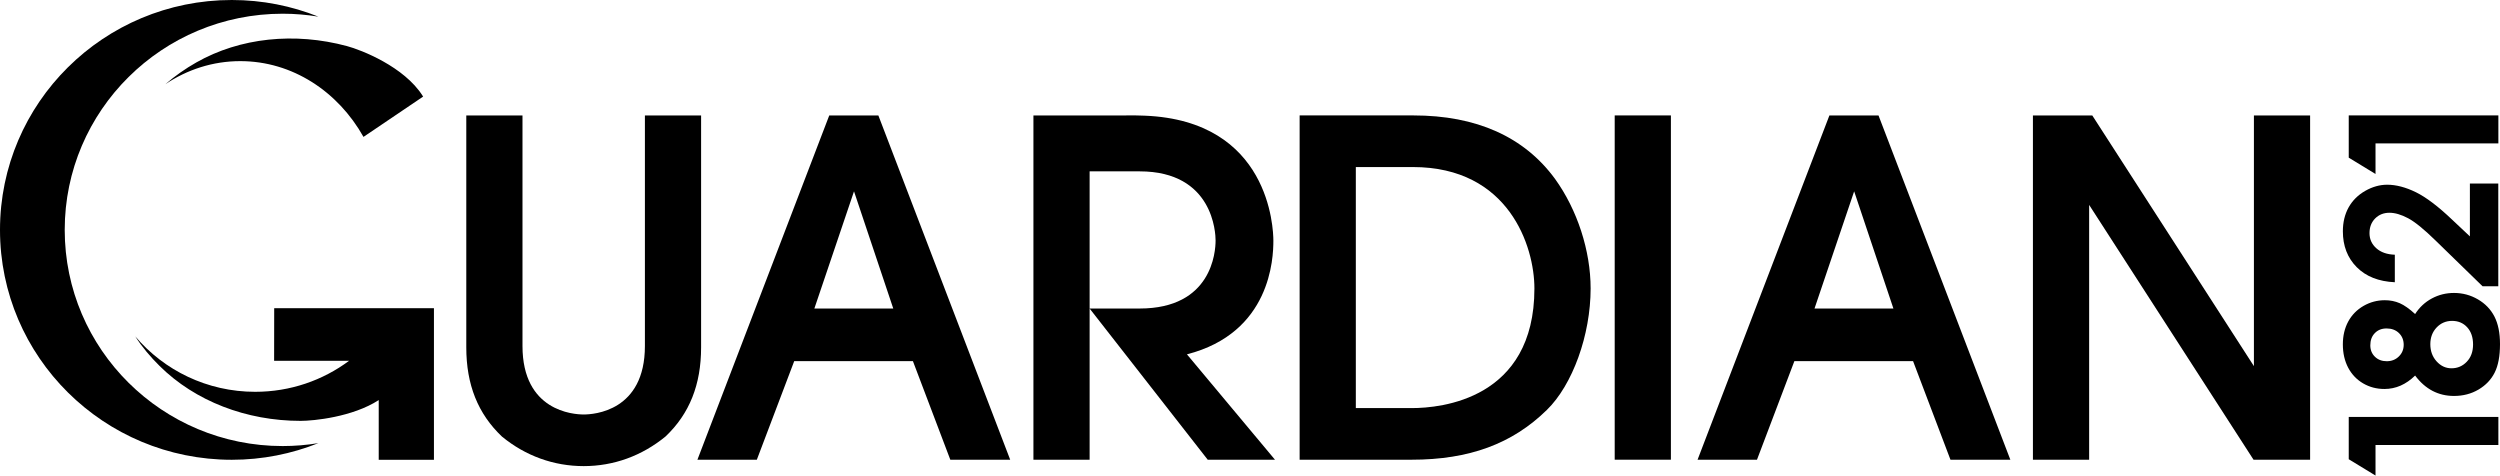 <?xml version="1.0" encoding="UTF-8"?>
<svg width="184px" height="35px" viewBox="0 0 184 35" version="1.1" xmlns="http://www.w3.org/2000/svg" xmlns:xlink="http://www.w3.org/1999/xlink">
    <title>Group 18</title>
    <g id="Symbols" stroke="none" stroke-width="1" fill="none" fill-rule="evenodd">
        <g id="Module/TheInsurers" transform="translate(-774, -648.1)" fill="#000000">
            <g id="Group-11" transform="translate(480, 325.1)">
                <g id="Group-18" transform="translate(294, 323)">
                    <path d="M42.96,34.306 C40.759,34.306 38.68,33.555 36.946,32.134 C35.173,30.452 34.319,28.308 34.319,25.568 L34.319,8.496 L38.455,8.496 L38.455,25.466 C38.455,30.263 42.207,30.506 42.96,30.506 C43.712,30.506 47.465,30.263 47.465,25.466 L47.465,8.496 L51.601,8.496 L51.601,25.568 C51.601,28.308 50.746,30.452 48.987,32.122 C47.24,33.555 45.16,34.306 42.96,34.306" id="Fill-1"></path>
                    <path d="M103.922,30.035 C106.035,30.035 112.933,29.4 112.933,21.233 C112.933,18.141 111.063,12.295 103.99,12.295 L99.789,12.295 L99.789,30.035 L103.922,30.035 Z M95.653,33.835 L95.653,8.495 L104.023,8.495 C108.669,8.495 112.178,10.066 114.448,13.163 C116.089,15.436 117.07,18.452 117.07,21.233 C117.07,24.649 115.744,28.324 113.848,30.172 C111.297,32.67 108.132,33.835 103.887,33.835 L95.653,33.835 Z" id="Fill-3"></path>
                    <polygon id="Fill-5" points="118.842 33.834 122.978 33.834 122.978 8.495 118.842 8.495"></polygon>
                    <polygon id="Fill-7" points="165.86 33.835 153.761 15.081 153.761 33.835 149.623 33.835 149.623 8.496 153.991 8.496 165.888 26.947 165.888 8.496 170.024 8.496 170.024 33.835"></polygon>
                    <path d="M65.744,22.707 L62.855,14.082 L59.937,22.707 L65.744,22.707 Z M69.943,33.835 L67.19,26.577 L58.455,26.577 L55.703,33.835 L51.33,33.835 L61.033,8.496 L64.647,8.496 L74.35,33.835 L69.943,33.835 Z" id="Fill-8"></path>
                    <path d="M139.355,22.707 L136.466,14.082 L133.548,22.707 L139.355,22.707 Z M143.554,33.835 L140.801,26.577 L132.067,26.577 L129.314,33.835 L124.941,33.835 L134.644,8.496 L138.258,8.496 L147.961,33.835 L143.554,33.835 Z" id="Fill-9"></path>
                    <path d="M80.196,22.707 L80.196,12.612 L83.88,12.612 C89.311,12.612 89.467,17.179 89.467,17.7 C89.467,18.536 89.198,22.707 83.88,22.707 L80.196,22.707 Z M93.72,17.725 C93.72,16.803 93.444,8.886 84.259,8.514 C84.068,8.503 83.873,8.498 83.677,8.497 C83.645,8.497 83.616,8.495 83.582,8.495 L82.895,8.495 L82.895,8.497 L76.06,8.497 L76.06,33.836 L80.196,33.836 L80.196,22.707 L88.889,33.836 L93.839,33.836 L87.359,26.079 C93.531,24.493 93.72,19.001 93.72,17.725 L93.72,17.725 Z" id="Fill-10"></path>
                    <polygon id="Fill-11" points="172.867 30.688 172.867 33.799 174.838 35 174.838 32.75 183.88 32.75 183.88 30.688"></polygon>
                    <polygon id="Fill-12" points="172.867 8.492 172.867 11.604 174.838 12.805 174.838 10.555 183.88 10.555 183.88 8.492"></polygon>
                    <path d="M178.872,25.333 C178.872,25.831 179.024,26.253 179.331,26.594 C179.638,26.936 180.005,27.106 180.429,27.106 C180.873,27.106 181.249,26.946 181.555,26.623 C181.862,26.303 182.017,25.88 182.017,25.354 C182.017,24.826 181.873,24.404 181.586,24.089 C181.3,23.776 180.929,23.617 180.475,23.617 C180.02,23.617 179.638,23.782 179.331,24.107 C179.024,24.434 178.872,24.841 178.872,25.333 M174.455,25.415 C174.455,25.757 174.569,26.036 174.796,26.257 C175.022,26.477 175.312,26.586 175.664,26.586 C176.018,26.586 176.315,26.471 176.553,26.238 C176.791,26.007 176.912,25.719 176.912,25.377 C176.912,25.026 176.794,24.739 176.56,24.511 C176.325,24.286 176.022,24.174 175.649,24.174 C175.297,24.174 175.009,24.287 174.788,24.516 C174.565,24.744 174.455,25.043 174.455,25.415 M177.753,23.113 C178.072,22.617 178.482,22.235 178.984,21.966 C179.488,21.695 180.03,21.561 180.614,21.561 C181.248,21.561 181.835,21.718 182.374,22.033 C182.915,22.348 183.319,22.77 183.591,23.298 C183.862,23.829 184,24.503 184,25.326 C184,26.206 183.869,26.905 183.606,27.426 C183.345,27.945 182.946,28.361 182.416,28.673 C181.884,28.985 181.284,29.142 180.614,29.142 C180.033,29.142 179.507,29.016 179.029,28.766 C178.553,28.516 178.127,28.141 177.753,27.641 C177.419,27.967 177.063,28.214 176.686,28.381 C176.31,28.546 175.911,28.629 175.494,28.629 C174.919,28.629 174.399,28.493 173.925,28.216 C173.456,27.942 173.089,27.558 172.826,27.063 C172.565,26.566 172.434,25.996 172.434,25.347 C172.434,24.71 172.567,24.148 172.831,23.662 C173.095,23.176 173.471,22.796 173.956,22.514 C174.443,22.235 174.965,22.096 175.523,22.096 C175.918,22.096 176.282,22.169 176.62,22.315 C176.955,22.461 177.333,22.728 177.753,23.113" id="Fill-13"></path>
                    <path d="M176.259,18.747 L176.259,20.773 C175.072,20.718 174.137,20.35 173.455,19.664 C172.775,18.978 172.435,18.099 172.435,17.025 C172.435,16.361 172.575,15.777 172.856,15.268 C173.139,14.761 173.546,14.355 174.076,14.051 C174.608,13.747 175.149,13.595 175.698,13.595 C176.352,13.595 177.054,13.779 177.81,14.148 C178.562,14.518 179.453,15.192 180.482,16.173 L181.784,17.397 L181.784,13.506 L183.874,13.506 L183.874,21.071 L182.719,21.071 L179.247,17.693 C178.414,16.877 177.743,16.332 177.237,16.062 C176.73,15.793 176.271,15.659 175.862,15.659 C175.439,15.659 175.089,15.8 174.811,16.078 C174.534,16.358 174.395,16.718 174.395,17.158 C174.395,17.603 174.563,17.974 174.897,18.271 C175.23,18.57 175.686,18.728 176.259,18.747" id="Fill-14"></path>
                    <path d="M31.142,7.109 L26.754,10.075 L26.754,10.077 C24.872,6.73 21.515,4.499 17.686,4.499 C15.663,4.499 13.772,5.123 12.161,6.204 L12.17,6.198 C12.878,5.591 13.642,5.053 14.452,4.594 C17.663,2.77 21.688,2.355 25.541,3.393 C26.583,3.673 29.75,4.901 31.111,7.06 L31.142,7.109 Z" id="Fill-15"></path>
                    <path d="M4.763,16.92 C4.763,8.133 11.946,1.009 20.806,1.009 C21.7,1.009 22.578,1.085 23.434,1.225 C21.464,0.437 19.314,0 17.061,0 C7.639,0 0,7.575 0,16.92 C0,26.264 7.639,33.84 17.061,33.84 C19.314,33.84 21.464,33.402 23.434,32.614 C22.578,32.754 21.7,32.83 20.806,32.83 C11.946,32.83 4.763,25.707 4.763,16.92" id="Fill-16"></path>
                    <path d="M9.958,24.763 C10.452,25.54 11.084,26.28 11.744,26.932 C14.362,29.528 18.136,30.976 22.128,30.976 C23.08,30.976 25.948,30.695 27.874,29.446 L27.874,33.839 L31.938,33.839 L31.938,22.682 L20.181,22.682 L20.175,26.553 L25.695,26.553 L25.69,26.556 C23.765,27.989 21.374,28.837 18.781,28.837 C15.24,28.837 12.072,27.254 9.959,24.762 L9.958,24.763 Z" id="Fill-17"></path>
                </g>
            </g>
        </g>
    </g>
</svg>